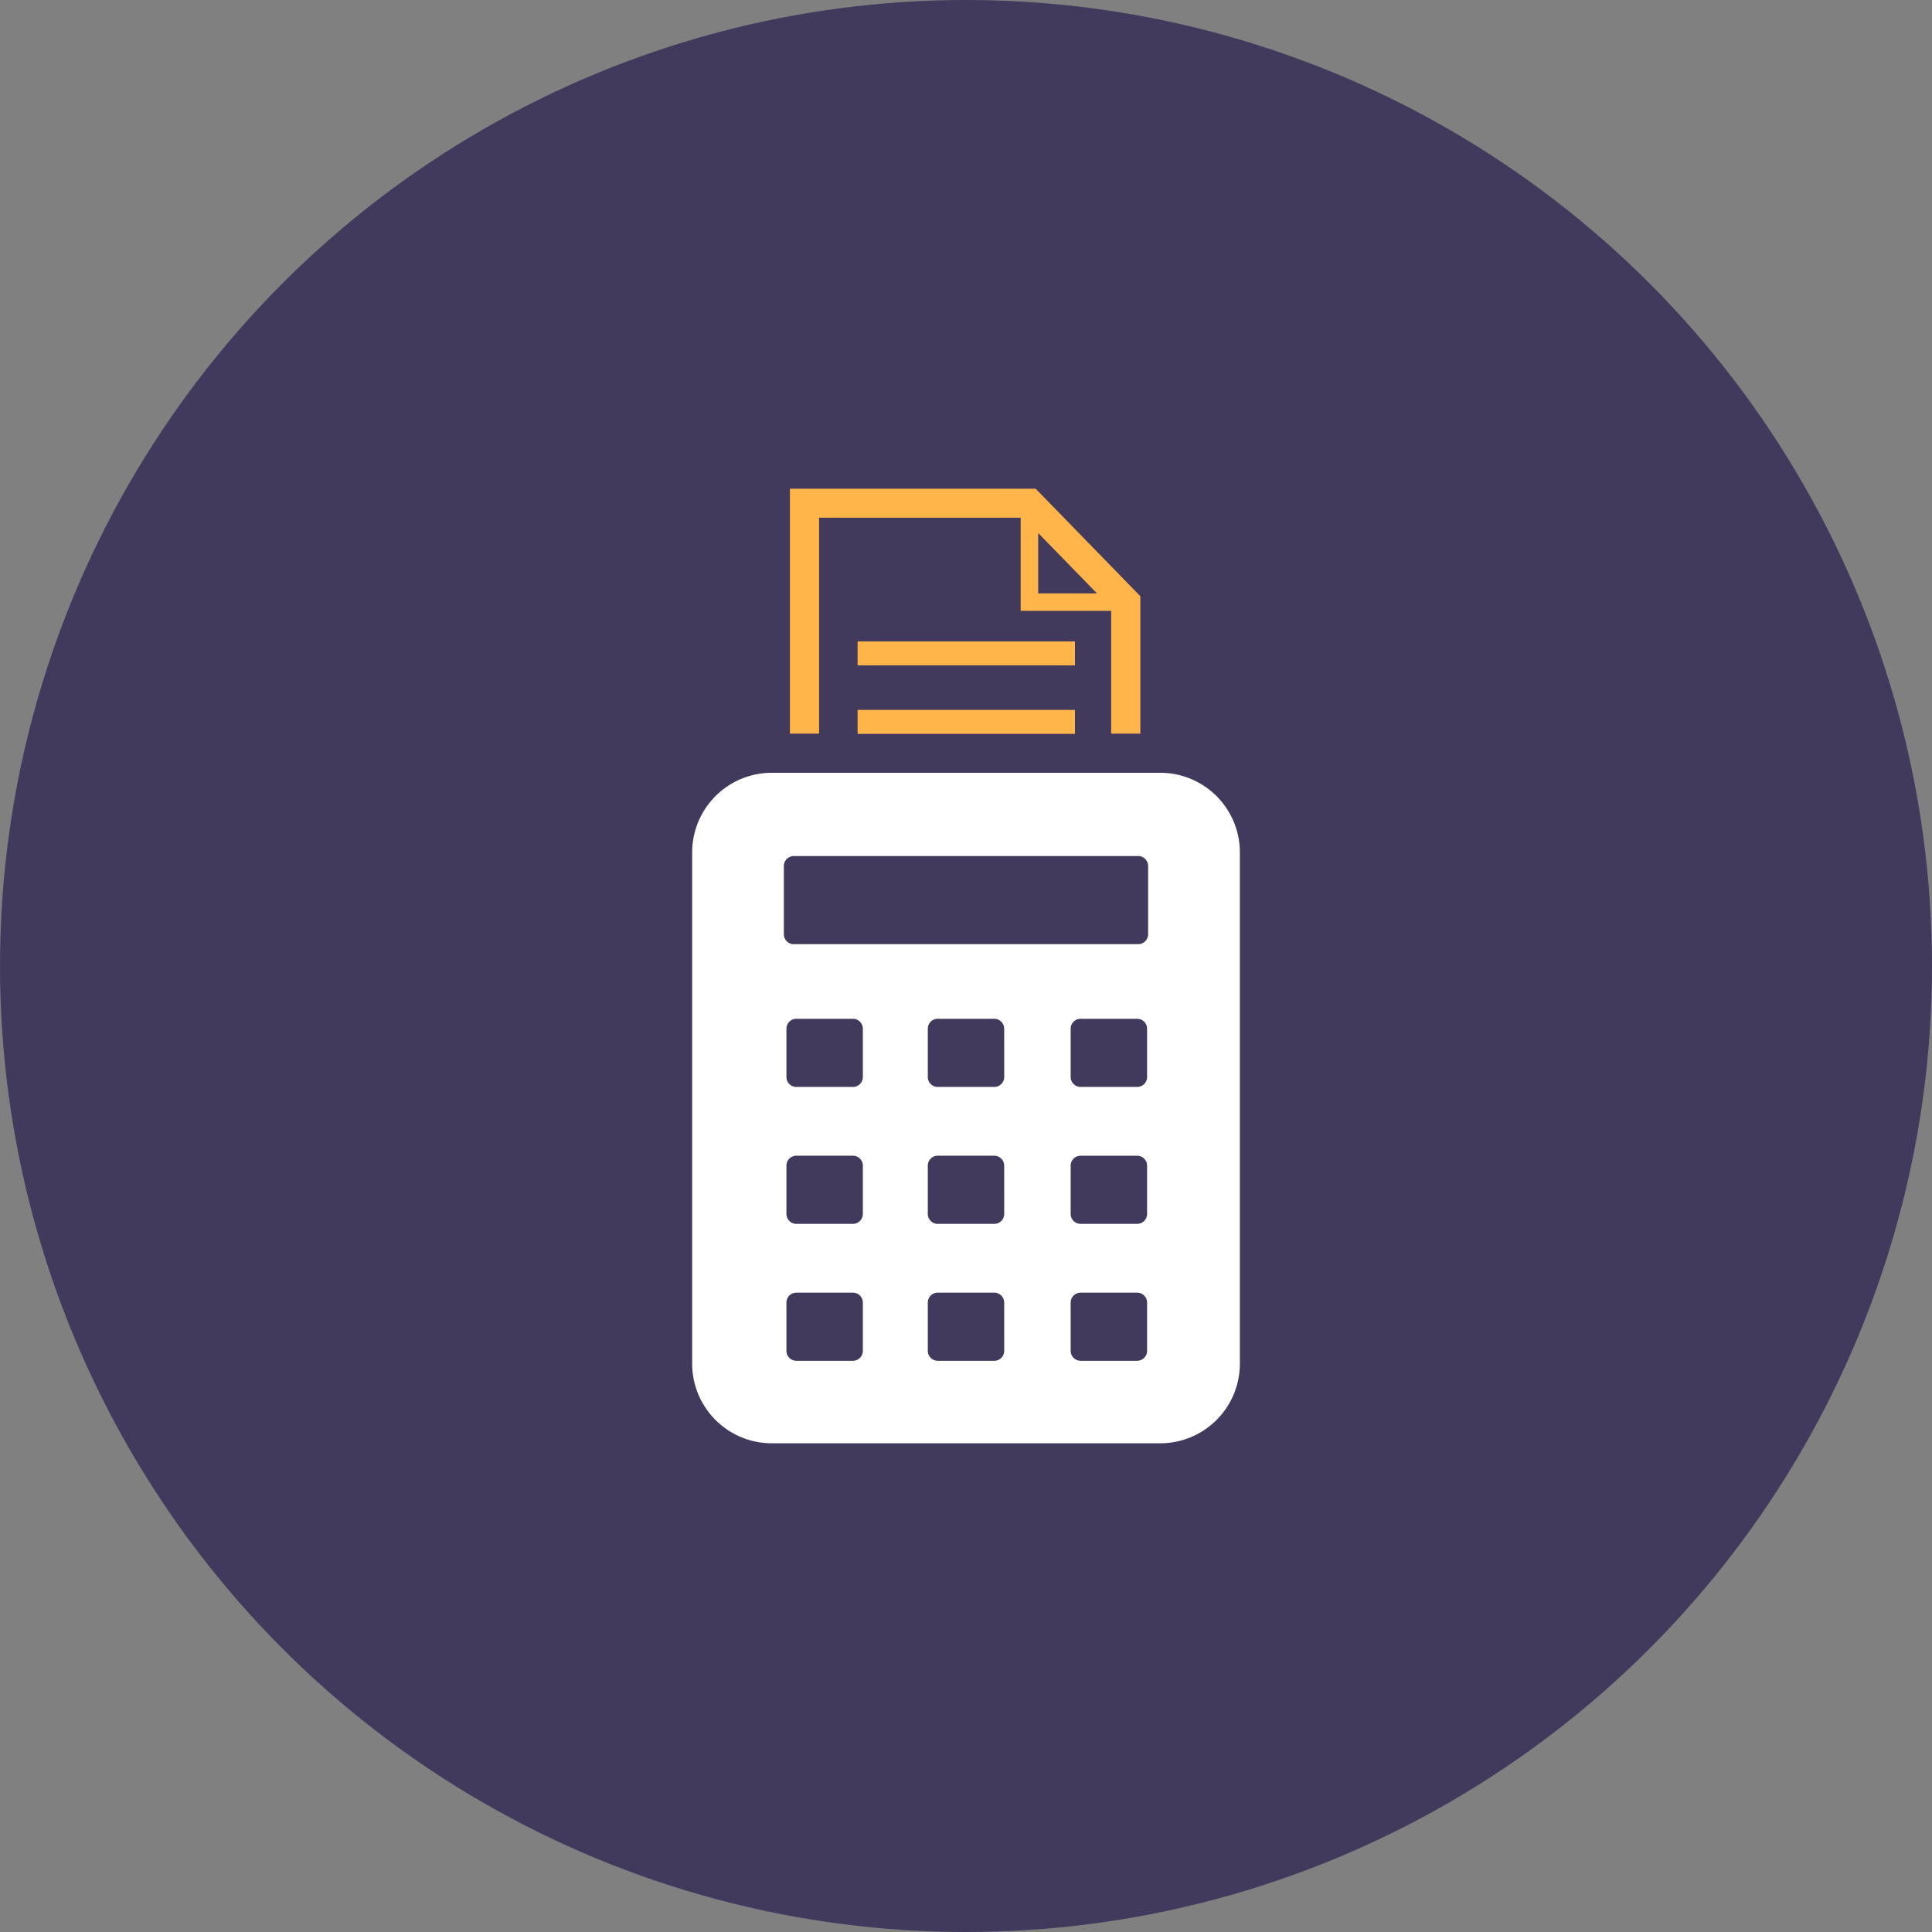 <?xml version="1.0" encoding="UTF-8"?> <svg xmlns="http://www.w3.org/2000/svg" xmlns:xlink="http://www.w3.org/1999/xlink" id="pos-icon" width="112" height="112" viewBox="0 0 112 112"><rect x="0" y="0" width="112" height="112" fill="#808080" stroke="none"/><defs><clipPath id="clip-path"><path id="Path_96" data-name="Path 96" d="M0,17.839H31.752V-37.5H0Z" transform="translate(0 37.5)" fill="none"></path></clipPath></defs><g id="Group_41_Copy_2" data-name="Group 41 Copy 2"><circle id="Oval_Copy_5" data-name="Oval Copy 5" cx="56" cy="56" r="56" fill="#423a5c"></circle></g><g id="Group_106" data-name="Group 106" transform="translate(40.124 65.83)"><g id="Group_104" data-name="Group 104" transform="translate(0 -37.5)" clip-path="url(#clip-path)"><g id="Group_103" data-name="Group 103" transform="translate(0 16.469)"><path id="Path_95" data-name="Path 95" d="M8.745,0h-22.5a4.617,4.617,0,0,0-4.625,4.582V34.288a4.617,4.617,0,0,0,4.625,4.582h22.5a4.617,4.617,0,0,0,4.625-4.582V4.582A4.617,4.617,0,0,0,8.745,0m-21.81,5.4a.577.577,0,0,1,.577-.573H7.474a.577.577,0,0,1,.578.573V9.363a.577.577,0,0,1-.578.573H-12.488a.577.577,0,0,1-.577-.573Zm4.579,28.114a.577.577,0,0,1-.577.573h-3.275a.577.577,0,0,1-.578-.573V30.71a.576.576,0,0,1,.578-.573h3.275a.576.576,0,0,1,.577.573Zm8.195,0a.577.577,0,0,1-.578.573H-4.143a.577.577,0,0,1-.578-.573V30.71a.576.576,0,0,1,.578-.573H-.87a.576.576,0,0,1,.578.573Zm8.283,0a.577.577,0,0,1-.578.573H4.14a.577.577,0,0,1-.578-.573V30.71a.576.576,0,0,1,.578-.573H7.414a.576.576,0,0,1,.578.573ZM-8.486,25.577a.577.577,0,0,1-.577.573h-3.275a.577.577,0,0,1-.578-.573V22.772a.576.576,0,0,1,.578-.573h3.275a.576.576,0,0,1,.577.573Zm8.195,0a.577.577,0,0,1-.578.573H-4.143a.577.577,0,0,1-.578-.573V22.772a.576.576,0,0,1,.578-.573H-.87a.576.576,0,0,1,.578.573Zm8.283,0a.577.577,0,0,1-.578.573H4.14a.577.577,0,0,1-.578-.573V22.772A.576.576,0,0,1,4.14,22.2H7.414a.576.576,0,0,1,.578.573ZM-8.486,17.639a.577.577,0,0,1-.577.573h-3.275a.577.577,0,0,1-.578-.573V14.834a.576.576,0,0,1,.578-.573h3.275a.576.576,0,0,1,.577.573Zm8.195,0a.577.577,0,0,1-.578.573H-4.143a.577.577,0,0,1-.578-.573V14.834a.576.576,0,0,1,.578-.573H-.87a.576.576,0,0,1,.578.573Zm8.283,0a.577.577,0,0,1-.578.573H4.14a.577.577,0,0,1-.578-.573V14.834a.576.576,0,0,1,.578-.573H7.414a.576.576,0,0,1,.578.573Z" transform="translate(18.382)" fill="#fff"></path></g></g><g id="Group_105" data-name="Group 105" transform="translate(5.669 -37.499)"><path id="Path_97" data-name="Path 97" d="M0,0V14.2H1.691V1.681H13.377v5.4h5.246V14.2h1.691V6.232L14.244,0ZM14.391,2.569l3.409,3.5H14.391Z" fill="#ffb549"></path></g><path id="Path_98" data-name="Path 98" d="M6.5-27.42H19.1v-1.39H6.5Z" transform="translate(3.093 4.134)" fill="#ffb549"></path><path id="Path_99" data-name="Path 99" d="M6.5-30.111H19.1V-31.5H6.5Z" transform="translate(3.093 2.853)" fill="#ffb549"></path></g></svg> 